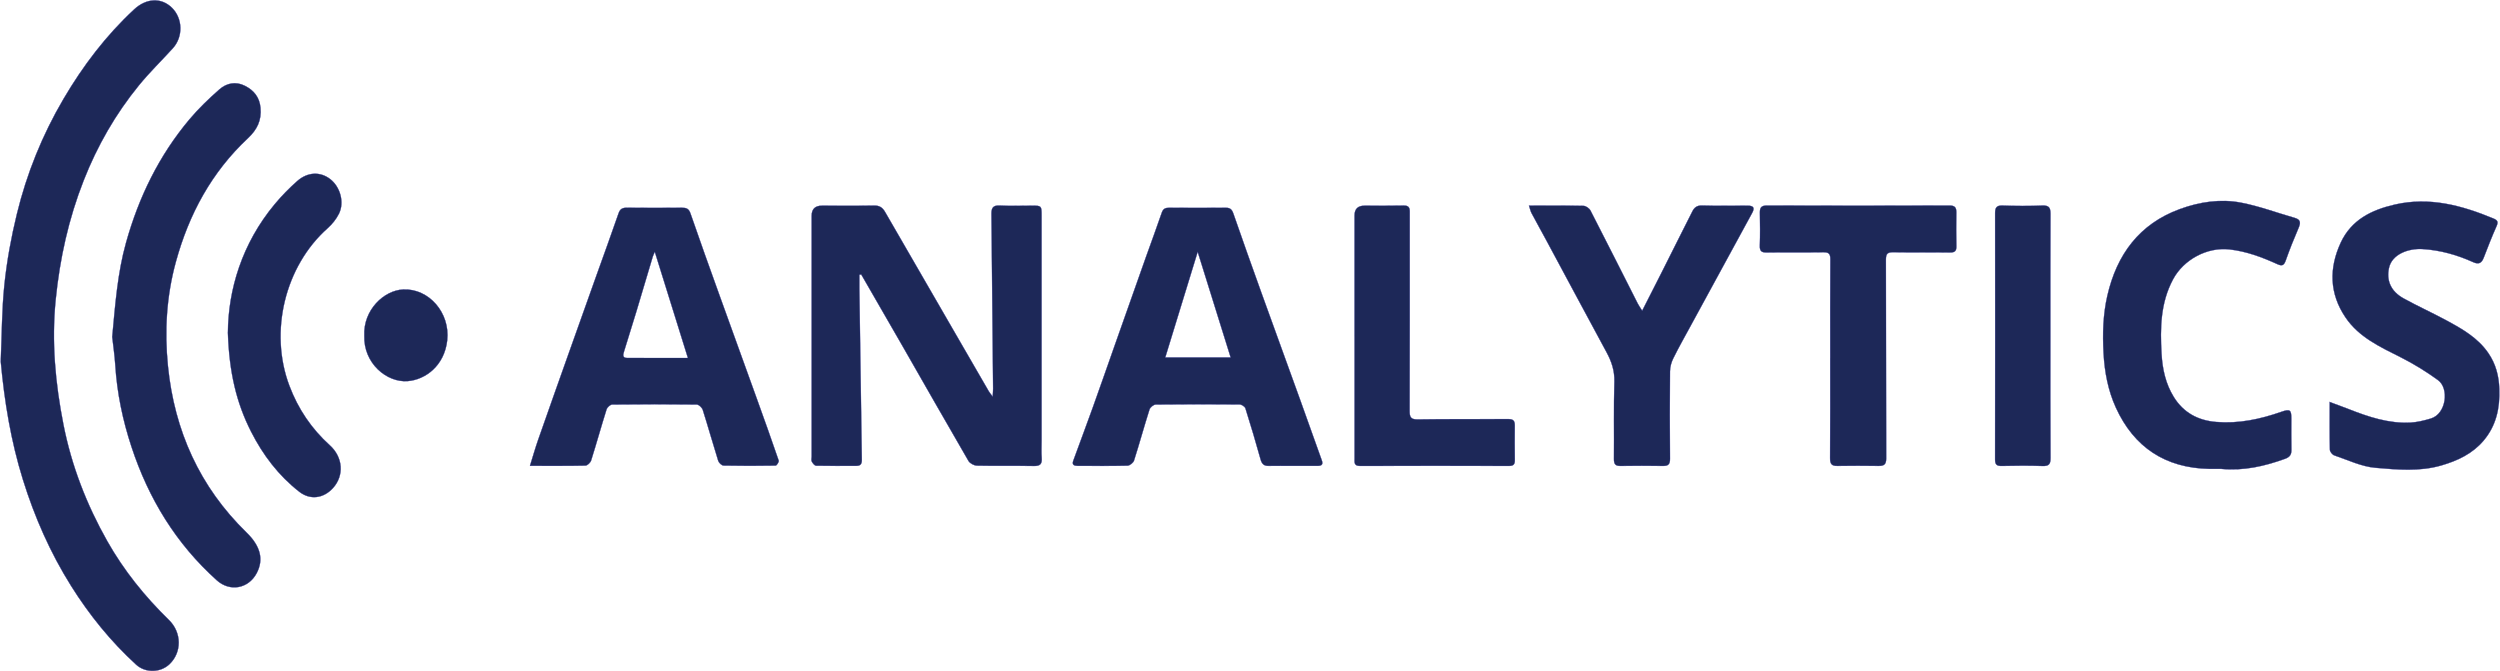 <svg width="1631" height="438" viewBox="0 0 1631 438" fill="none" xmlns="http://www.w3.org/2000/svg">
<path d="M0.48 235.89C1.21 219.05 1.14 202.14 2.9 185.41C4.52 170.04 7.34 154.68 11.001 139.65C17.441 113.2 27.59 88.08 41.42 64.56C54.111 42.98 69.1 23.19 87.54 6.11C95.46 -1.23 105.21 -1.74 112.15 5.04C119.26 11.99 119.59 23.97 112.75 31.51C105.42 39.58 97.55 47.21 90.66 55.65C75.361 74.4 63.45 95.18 54.581 117.77C44.73 142.85 39.011 168.71 36.331 195.54C33.581 223.06 36.09 249.99 41.38 276.91C46.681 303.91 56.511 329.18 69.99 353.05C80.79 372.17 94.46 389.12 110.2 404.46C118.69 412.74 118.63 425.6 110.63 433.27C104.71 438.94 94.88 439.17 88.77 433.58C72.3 418.51 58.37 401.32 46.501 382.44C32.81 360.66 22.541 337.36 14.911 312.79C7.12 287.72 2.9 262.12 0.49 235.91L0.48 235.89Z" fill="#1D2858" stroke="#2E3192" stroke-width="0.2" stroke-miterlimit="10"/>
<path d="M73.211 219.84C75.191 198.46 76.681 178.11 82.251 158.22C90.551 128.56 103.751 101.51 123.571 77.9C129.471 70.87 136.191 64.43 143.091 58.36C147.791 54.22 153.731 52.91 159.821 56C165.661 58.97 169.301 63.42 169.951 70.29C170.721 78.48 167.781 84.54 161.781 90.15C138.091 112.31 123.291 139.64 114.741 170.85C108.591 193.3 107.281 216.02 109.571 238.83C113.811 280.95 130.271 317.7 160.931 347.51C169.881 356.21 172.221 365.02 167.421 374C162.021 384.1 149.981 386.26 141.451 378.6C114.881 354.76 96.981 325.42 85.831 291.68C80.071 274.26 76.361 256.51 75.201 238.19C74.791 231.75 73.831 225.34 73.221 219.84H73.211Z" fill="#1D2858" stroke="#2E3192" stroke-width="0.2" stroke-miterlimit="10"/>
<path d="M148.69 216.94C148.88 189.06 157.8 158.91 179.27 133.15C183.73 127.8 188.66 122.76 193.88 118.15C200.71 112.12 208.93 111.89 215.34 116.78C221.91 121.79 224.82 131.88 221.17 139.35C219.43 142.91 216.72 146.26 213.74 148.91C185.85 173.69 175.54 216.46 188.77 251.59C194.49 266.79 203.2 279.68 215.19 290.53C223.85 298.37 224.61 310.28 217.24 318.41C211.13 325.15 202.43 326.41 195.26 320.83C181.73 310.28 171.57 296.88 163.81 281.63C154.3 262.94 149.52 243.05 148.67 216.93L148.69 216.94Z" fill="#1D2858" stroke="#2E3192" stroke-width="0.2" stroke-miterlimit="10"/>
<path d="M237.68 218.969C236.89 202.369 250.35 189.419 263.06 188.859C279.9 188.109 293.7 204.129 291.78 221.929C289.98 238.659 277.48 247.739 265.99 248.639C252.29 249.709 237.05 236.959 237.68 218.979V218.969Z" fill="#1D2858" stroke="#2E3192" stroke-width="0.2" stroke-miterlimit="10"/>
<path d="M560.651 179.251C560.651 182.271 560.611 185.291 560.651 188.321C561.171 225.541 561.681 262.761 562.261 299.991C562.301 302.551 561.451 303.911 558.841 303.911C550.031 303.931 541.221 304.021 532.421 303.821C531.441 303.801 530.221 302.241 529.621 301.121C529.161 300.261 529.521 298.971 529.521 297.871C529.521 245.511 529.521 193.161 529.521 140.801C529.521 136.381 531.774 134.178 536.281 134.191C547.601 134.191 558.931 134.321 570.251 134.111C573.741 134.041 575.741 135.361 577.411 138.261C593.891 166.871 610.451 195.431 626.981 224.011C633.011 234.441 639.041 244.871 645.081 255.281C645.581 256.131 646.251 256.891 647.641 258.781C647.781 256.201 647.911 254.911 647.901 253.631C647.561 215.601 647.241 177.571 646.821 139.541C646.781 135.561 647.911 133.871 652.251 134.091C659.311 134.451 666.401 134.201 673.481 134.181C679.351 134.171 679.531 134.331 679.531 140.281C679.531 189.331 679.531 238.391 679.531 287.441C679.531 291.211 679.321 295.001 679.601 298.761C679.891 302.581 678.721 304.071 674.631 304.001C662.211 303.771 649.781 304.051 637.361 303.771C635.451 303.731 632.751 302.291 631.821 300.691C617.271 275.661 602.981 250.491 588.581 225.381C579.721 209.921 570.781 194.511 561.881 179.081C561.461 179.131 561.051 179.191 560.631 179.241L560.651 179.251Z" fill="#1D2858" stroke="#2E3192" stroke-width="0.2" stroke-miterlimit="10"/>
<path d="M843.191 303.929C838.001 303.929 832.811 303.869 827.621 303.949C824.611 303.999 823.231 302.679 822.411 299.729C819.311 288.569 816.001 277.459 812.511 266.409C812.141 265.249 810.041 263.889 808.741 263.879C790.501 263.719 772.251 263.699 754.011 263.919C752.591 263.939 750.371 265.759 749.921 267.189C746.411 278.229 743.361 289.42 739.841 300.46C739.371 301.92 737.081 303.749 735.601 303.789C724.761 304.069 713.901 303.919 703.051 303.919C700.771 303.919 699.211 303.3 700.191 300.59C704.431 288.99 708.771 277.419 712.951 265.799C717.921 251.959 722.741 238.059 727.641 224.189C734.361 205.159 741.071 186.129 747.821 167.109C751.171 157.659 754.701 148.269 757.931 138.779C758.821 136.169 760.261 135.529 762.801 135.549C775.071 135.649 787.341 135.669 799.601 135.549C802.451 135.519 803.681 136.539 804.611 139.229C810.661 156.689 816.861 174.089 823.121 191.479C831.431 214.579 839.841 237.639 848.181 260.729C852.951 273.959 857.641 287.229 862.391 300.469C863.341 303.109 862.101 303.929 859.701 303.929C854.201 303.929 848.691 303.929 843.191 303.929ZM802.881 233.199C795.651 210.029 788.641 187.579 781.371 164.279C774.191 187.669 767.291 210.119 760.211 233.199H802.881Z" fill="#1D2858"/>
<path d="M843.191 303.929C838.001 303.929 832.811 303.869 827.621 303.949C824.611 303.999 823.231 302.679 822.411 299.729C819.311 288.569 816.001 277.459 812.511 266.409C812.141 265.249 810.041 263.889 808.741 263.879C790.501 263.719 772.251 263.699 754.011 263.919C752.591 263.939 750.371 265.759 749.921 267.189C746.411 278.229 743.361 289.42 739.841 300.46C739.371 301.92 737.081 303.749 735.601 303.789C724.761 304.069 713.901 303.919 703.051 303.919C700.771 303.919 699.211 303.3 700.191 300.59C704.431 288.99 708.771 277.419 712.951 265.799C717.921 251.959 722.741 238.059 727.641 224.189C734.361 205.159 741.071 186.129 747.821 167.109C751.171 157.659 754.701 148.269 757.931 138.779C758.821 136.169 760.261 135.529 762.801 135.549C775.071 135.649 787.341 135.669 799.601 135.549C802.451 135.519 803.681 136.539 804.611 139.229C810.661 156.689 816.861 174.089 823.121 191.479C831.431 214.579 839.841 237.639 848.181 260.729C852.951 273.959 857.641 287.229 862.391 300.469C863.341 303.109 862.101 303.929 859.701 303.929C854.201 303.929 848.691 303.929 843.191 303.929ZM843.191 303.929V303.949M802.881 233.199C795.651 210.029 788.641 187.579 781.371 164.279C774.191 187.669 767.291 210.119 760.211 233.199H802.881Z" stroke="#2E3192" stroke-width="0.2" stroke-miterlimit="10"/>
<path d="M345.751 303.901C347.691 297.691 349.231 292.231 351.101 286.881C357.861 267.541 364.731 248.241 371.581 228.941C377.381 212.581 383.211 196.231 389.051 179.881C393.891 166.311 398.861 152.791 403.551 139.171C404.581 136.181 406.211 135.491 409.111 135.531C421.061 135.661 433.011 135.661 444.951 135.541C447.821 135.511 449.411 136.181 450.451 139.211C456.421 156.521 462.611 173.751 468.801 190.981C477.101 214.081 485.491 237.151 493.801 260.241C498.621 273.631 503.421 287.021 508.021 300.481C508.301 301.301 506.741 303.741 506.001 303.751C494.681 303.951 483.361 303.971 472.051 303.731C470.831 303.701 468.981 301.951 468.571 300.651C465.101 289.601 461.991 278.441 458.481 267.401C458.011 265.931 455.941 263.941 454.591 263.921C436.201 263.691 417.801 263.701 399.411 263.921C398.131 263.931 396.151 265.751 395.721 267.111C392.241 278.161 389.151 289.321 385.671 300.371C385.221 301.801 383.241 303.721 381.931 303.751C370.341 304.011 358.751 303.901 345.721 303.901H345.751ZM448.801 233.571C441.481 210.121 434.481 187.661 427.191 164.291C426.501 165.931 426.091 166.691 425.841 167.511C422.291 179.361 418.801 191.241 415.221 203.081C412.551 211.931 409.781 220.751 407.041 229.571C406.401 231.611 406.191 233.531 409.091 233.541C421.951 233.601 434.811 233.571 448.801 233.571Z" fill="#1D2858" stroke="#2E3192" stroke-width="0.2" stroke-miterlimit="10"/>
<path d="M1519.87 262.261C1524.6 264.031 1528.35 265.361 1532.04 266.811C1545.1 271.941 1558.35 276.441 1572.64 275.691C1577.09 275.461 1581.58 274.331 1585.88 273.051C1596 270.031 1597.95 253.371 1590.58 248.011C1582.91 242.431 1574.73 237.381 1566.27 233.121C1552.77 226.311 1538.94 220.051 1530.15 207.011C1519.68 191.481 1519.37 174.941 1527.11 158.281C1534.01 143.431 1547.16 136.961 1562.27 133.481C1584.9 128.271 1605.97 133.951 1626.69 142.531C1629.76 143.801 1629.88 145.001 1628.65 147.771C1625.67 154.491 1622.99 161.351 1620.35 168.211C1618.99 171.731 1617.05 172.641 1613.49 171.031C1602.98 166.261 1591.94 163.181 1580.42 162.481C1571.52 161.941 1560.54 165.681 1558.57 174.831C1556.86 182.781 1559.54 189.961 1568.18 194.721C1577.37 199.781 1586.95 204.101 1596.18 209.101C1606.4 214.631 1616.54 220.381 1623.37 230.331C1628.22 237.391 1630.25 245.061 1630.55 253.701C1631 266.321 1628.52 277.741 1620.27 287.481C1613 296.051 1603.28 300.601 1592.69 303.661C1578.48 307.761 1563.93 306.411 1549.69 305.181C1540.58 304.391 1531.75 300.091 1522.89 297.091C1521.62 296.661 1520.05 294.721 1520.02 293.451C1519.78 283.581 1519.89 273.701 1519.89 262.281L1519.87 262.261Z" fill="#1D2858" stroke="#2E3192" stroke-width="0.2" stroke-miterlimit="10"/>
<path d="M1449.39 305.89C1446.72 305.89 1444.04 305.93 1441.37 305.89C1412.66 305.34 1392.18 291.8 1380.38 265.9C1375.31 254.78 1373.01 242.71 1372.35 230.31C1371.68 217.68 1372 205.25 1374.83 192.9C1381 166.03 1395.71 146.08 1422.1 136.41C1434.86 131.74 1448.53 129.64 1461.97 132.2C1473.87 134.46 1485.37 138.81 1497.07 142.14C1501.26 143.33 1500.91 145.62 1499.49 148.93C1496.52 155.83 1493.73 162.81 1491.23 169.89C1490.11 173.06 1488.96 173.79 1485.78 172.34C1475.78 167.8 1465.59 163.96 1454.48 162.71C1439.92 161.07 1424.59 169.34 1417.7 182.23C1409.45 197.67 1409.25 214.13 1410.2 230.82C1410.76 240.75 1412.86 250.43 1418.19 259.02C1424.52 269.21 1433.91 274.3 1445.85 275.29C1460.57 276.51 1474.54 273.49 1488.27 268.7C1494 266.7 1494.89 267.3 1494.87 273.17C1494.85 279.93 1494.8 286.69 1494.92 293.45C1494.97 296.54 1493.91 298.18 1490.8 299.31C1477.39 304.18 1463.75 307.25 1449.37 305.92L1449.39 305.89Z" fill="#1D2858" stroke="#2E3192" stroke-width="0.2" stroke-miterlimit="10"/>
<path d="M997.5 134.16C1009.88 134.16 1021.49 134.04 1033.09 134.3C1034.67 134.34 1036.89 135.92 1037.65 137.39C1048.02 157.52 1058.18 177.76 1068.42 197.96C1069.08 199.27 1069.96 200.46 1071.36 202.72C1076.02 193.56 1080.19 185.41 1084.31 177.24C1090.92 164.13 1097.45 150.98 1104.11 137.89C1105.35 135.46 1107.07 133.96 1110.4 134.07C1120.3 134.39 1130.21 134.16 1140.11 134.18C1144.08 134.18 1144.93 135.58 1143.09 138.97C1129.7 163.55 1116.29 188.12 1102.91 212.71C1099.1 219.71 1095.18 226.65 1091.65 233.78C1090.39 236.33 1089.54 239.37 1089.51 242.2C1089.33 261.22 1089.34 280.24 1089.51 299.25C1089.54 302.74 1088.5 304.03 1085 303.97C1075.73 303.83 1066.45 303.83 1057.17 303.97C1053.8 304.02 1052.91 302.69 1052.94 299.46C1053.1 282.64 1052.72 265.82 1053.22 249.01C1053.43 241.89 1051.39 235.89 1048.14 229.87C1034.97 205.55 1021.93 181.16 1008.83 156.8C1005.65 150.88 1002.34 145.03 999.2 139.08C998.46 137.69 998.16 136.07 997.52 134.14L997.5 134.16Z" fill="#1D2858" stroke="#2E3192" stroke-width="0.2" stroke-miterlimit="10"/>
<path d="M1194.04 233.8C1194.04 212.25 1193.96 190.71 1194.12 169.16C1194.15 165.6 1193.1 164.53 1189.59 164.58C1177.32 164.76 1165.05 164.54 1152.78 164.73C1149.37 164.78 1147.98 164 1148.11 160.32C1148.37 153.09 1148.26 145.85 1148.15 138.62C1148.1 135.24 1149.27 134.07 1152.88 134.08C1192.53 134.22 1232.17 134.22 1271.82 134.08C1275.63 134.07 1276.36 135.63 1276.32 138.82C1276.23 146.05 1276.15 153.29 1276.35 160.52C1276.45 163.91 1275.21 164.78 1271.95 164.73C1259.68 164.55 1247.41 164.77 1235.14 164.57C1231.43 164.51 1230.35 165.58 1230.36 169.39C1230.51 212.64 1230.41 255.89 1230.55 299.14C1230.56 303.08 1229.05 304.01 1225.57 303.96C1216.6 303.84 1207.63 303.81 1198.67 303.96C1194.91 304.03 1193.91 302.56 1193.94 298.89C1194.1 277.19 1194.02 255.48 1194.02 233.78H1194.04V233.8Z" fill="#1D2858" stroke="#2E3192" stroke-width="0.2" stroke-miterlimit="10"/>
<path d="M883.71 219.32C883.71 193.06 883.71 166.81 883.71 140.55C883.71 136.297 885.893 134.177 890.26 134.19C898.75 134.19 907.25 134.3 915.74 134.11C918.7 134.04 919.73 135.23 919.72 137.92C919.7 141.85 919.72 145.78 919.72 149.71C919.72 189.17 919.77 228.63 919.64 268.1C919.63 272.23 920.41 273.71 925.06 273.63C944.71 273.3 964.38 273.55 984.04 273.41C987.22 273.39 988.27 274.54 988.25 277.47C988.2 285.02 988.16 292.56 988.28 300.11C988.32 302.9 987.44 303.98 984.49 303.97C952.09 303.88 919.69 303.86 887.29 303.98C883.15 304 883.72 301.51 883.72 299.01C883.72 272.44 883.72 245.87 883.72 219.3L883.71 219.32Z" fill="#1D2858" stroke="#2E3192" stroke-width="0.2" stroke-miterlimit="10"/>
<path d="M1337.68 219.58C1337.68 245.98 1337.59 272.39 1337.77 298.79C1337.8 303.01 1336.57 304.16 1332.43 304.01C1323.64 303.69 1314.82 303.78 1306.02 303.98C1302.78 304.06 1301.58 303.19 1301.59 299.8C1301.67 246.21 1301.66 192.61 1301.61 139.02C1301.61 135.54 1302.49 133.96 1306.44 134.1C1315.08 134.41 1323.74 134.45 1332.37 134.1C1336.67 133.92 1337.76 135.42 1337.74 139.44C1337.62 166.16 1337.68 192.88 1337.68 219.59V219.58Z" fill="#1D2858" stroke="#2E3192" stroke-width="0.2" stroke-miterlimit="10"/>
</svg>
